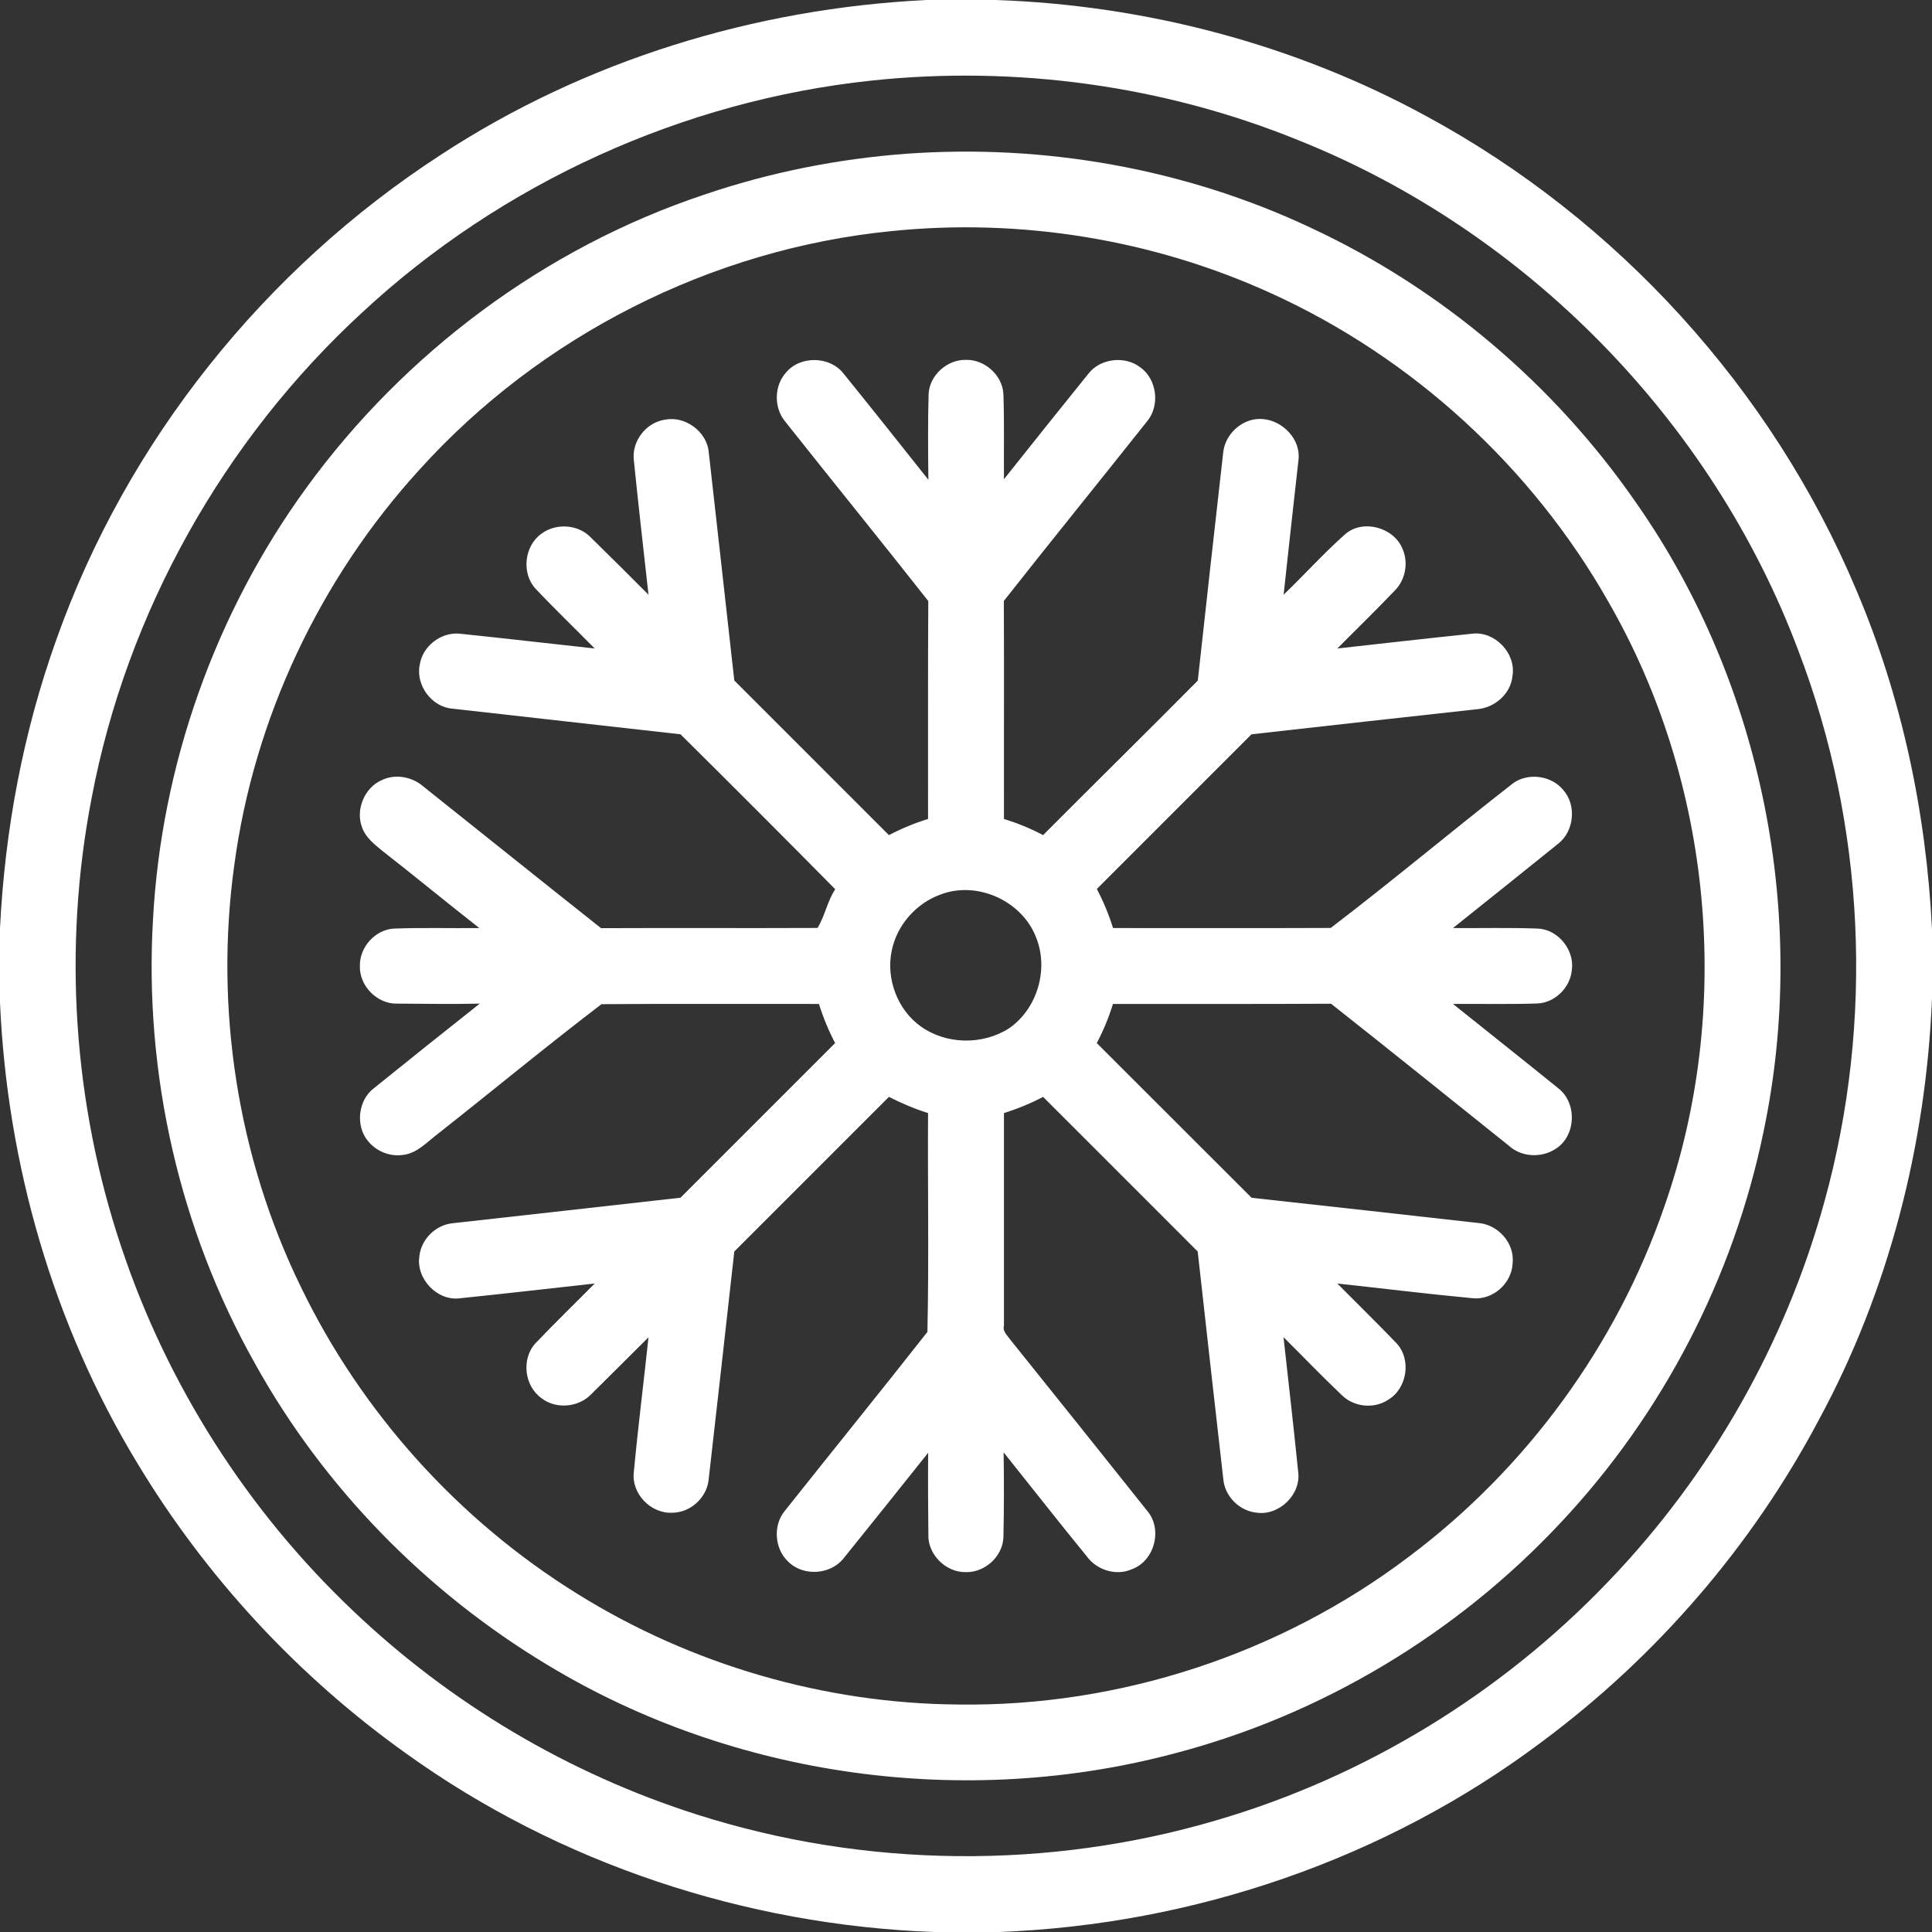 <?xml version="1.0" encoding="UTF-8"?>
<svg xmlns="http://www.w3.org/2000/svg" xmlns:xlink="http://www.w3.org/1999/xlink" width="70px" height="70px" viewBox="0 0 70 70" version="1.1">
<rect x="0" y="0" width="70" height="70" fill="#333333" stroke="none"/>
<g id="surface1">
<path style=" stroke:none;fill-rule:nonzero;fill:rgb(100%,100%,100%);fill-opacity:1;" d="M 33.578 0 L 36.082 0 C 41.508 0.188 46.898 1.602 51.668 4.203 C 58.594 7.949 64.195 14.098 67.25 21.359 C 68.91 25.254 69.793 29.453 70 33.676 L 70 36.18 C 69.781 41.488 68.434 46.77 65.898 51.449 C 63.477 56.02 60.012 60.031 55.859 63.113 C 50.211 67.355 43.234 69.738 36.188 70 L 33.824 70 C 27.008 69.746 20.262 67.52 14.719 63.535 C 10.789 60.734 7.445 57.121 4.961 52.988 C 1.922 47.973 0.258 42.176 0 36.328 L 0 33.629 C 0.176 30.066 0.84 26.523 2.047 23.16 C 4.59 15.992 9.59 9.75 15.965 5.613 C 21.188 2.191 27.352 0.301 33.578 0 M 31.59 2.918 C 24.746 3.641 18.172 6.633 13.129 11.316 C 8.102 15.941 4.59 22.195 3.32 28.914 C 2.273 34.316 2.648 39.988 4.402 45.203 C 6.062 50.18 8.969 54.734 12.773 58.344 C 16.305 61.715 20.613 64.273 25.27 65.75 C 31.34 67.684 37.984 67.754 44.098 65.945 C 49.473 64.371 54.406 61.348 58.273 57.301 C 61.969 53.457 64.691 48.684 66.102 43.539 C 67.91 37.008 67.582 29.902 65.156 23.57 C 62.035 15.246 55.285 8.367 47.027 5.074 C 42.164 3.098 36.809 2.367 31.59 2.918 Z M 31.59 2.918 "/>
<path style=" stroke:none;fill-rule:nonzero;fill:rgb(100%,100%,100%);fill-opacity:1;" d="M 32.848 5.57 C 37.84 5.211 42.934 6.109 47.469 8.242 C 52.215 10.445 56.34 13.949 59.309 18.258 C 63.863 24.789 65.535 33.223 63.895 41.008 C 62.809 46.281 60.242 51.234 56.559 55.156 C 52.805 59.18 47.902 62.129 42.578 63.523 C 34.988 65.551 26.598 64.406 19.863 60.34 C 15.457 57.699 11.738 53.906 9.242 49.41 C 6.5 44.547 5.219 38.891 5.543 33.32 C 5.844 27.715 7.797 22.215 11.098 17.676 C 14.66 12.777 19.746 8.98 25.496 7.059 C 27.867 6.25 30.348 5.754 32.848 5.57 M 32.285 8.375 C 25.781 9.02 19.574 12.168 15.195 17.02 C 11.586 20.977 9.199 26.035 8.488 31.348 C 7.77 36.531 8.605 41.926 10.902 46.629 C 13.102 51.184 16.621 55.086 20.922 57.75 C 25.043 60.316 29.875 61.723 34.727 61.758 C 40.57 61.84 46.414 59.918 51.066 56.387 C 55.305 53.207 58.57 48.742 60.297 43.73 C 62.809 36.586 62.059 28.367 58.273 21.801 C 55.508 16.926 51.176 12.957 46.07 10.633 C 41.785 8.676 36.973 7.891 32.285 8.375 Z M 32.285 8.375 "/>
<path style=" stroke:none;fill-rule:nonzero;fill:rgb(100%,100%,100%);fill-opacity:1;" d="M 28.484 13.492 C 29.004 12.875 30.078 12.902 30.566 13.539 C 31.598 14.812 32.617 16.098 33.637 17.383 C 33.625 16.344 33.617 15.309 33.645 14.273 C 33.68 13.594 34.32 13.023 34.996 13.039 C 35.676 13.02 36.316 13.59 36.355 14.273 C 36.391 15.301 36.367 16.332 36.375 17.363 C 37.395 16.082 38.414 14.801 39.445 13.527 C 39.875 12.984 40.758 12.883 41.309 13.305 C 41.914 13.73 42.039 14.68 41.57 15.254 C 39.844 17.43 38.09 19.59 36.371 21.773 C 36.383 24.406 36.371 27.039 36.375 29.672 C 36.863 29.824 37.34 30.016 37.793 30.258 C 39.656 28.387 41.539 26.535 43.398 24.66 C 43.699 21.902 44.008 19.145 44.32 16.387 C 44.395 15.691 45.062 15.113 45.766 15.184 C 46.48 15.246 47.137 15.922 47.047 16.66 C 46.863 18.289 46.684 19.918 46.508 21.547 C 47.262 20.824 47.961 20.043 48.746 19.348 C 49.391 18.797 50.512 19.113 50.82 19.895 C 51.039 20.398 50.918 21.02 50.527 21.406 C 49.848 22.117 49.145 22.801 48.453 23.496 C 50.078 23.316 51.703 23.129 53.332 22.961 C 54.152 22.852 54.934 23.664 54.801 24.48 C 54.746 25.145 54.141 25.656 53.492 25.699 C 50.773 25.996 48.062 26.301 45.344 26.605 C 43.477 28.469 41.609 30.34 39.742 32.207 C 39.977 32.66 40.176 33.137 40.328 33.625 C 42.957 33.621 45.586 33.633 48.215 33.621 C 50.453 31.914 52.613 30.098 54.832 28.371 C 55.383 27.984 56.219 28.102 56.641 28.625 C 57.125 29.172 57.035 30.105 56.469 30.559 C 55.199 31.586 53.918 32.605 52.645 33.625 C 53.672 33.633 54.703 33.605 55.734 33.645 C 56.465 33.684 57.059 34.434 56.949 35.156 C 56.891 35.789 56.328 36.34 55.688 36.359 C 54.672 36.391 53.66 36.367 52.645 36.375 C 53.918 37.395 55.199 38.41 56.469 39.438 C 57.156 39.977 57.102 41.184 56.344 41.637 C 55.832 41.965 55.109 41.922 54.66 41.504 C 52.516 39.789 50.379 38.066 48.227 36.367 C 45.594 36.383 42.961 36.371 40.324 36.375 C 40.176 36.863 39.977 37.34 39.738 37.793 C 41.609 39.66 43.477 41.531 45.348 43.398 C 48.102 43.703 50.855 44.004 53.605 44.316 C 54.309 44.395 54.887 45.066 54.805 45.777 C 54.77 46.512 54.074 47.121 53.34 47.035 C 51.711 46.883 50.082 46.68 48.453 46.504 C 49.168 47.227 49.895 47.934 50.598 48.668 C 51.148 49.258 50.984 50.309 50.297 50.715 C 49.773 51.066 49.031 50.977 48.594 50.527 C 47.883 49.852 47.203 49.141 46.504 48.449 C 46.684 50.074 46.871 51.699 47.035 53.324 C 47.152 54.152 46.332 54.934 45.516 54.805 C 44.902 54.738 44.383 54.219 44.324 53.605 C 44.008 50.852 43.703 48.098 43.395 45.344 C 41.527 43.477 39.66 41.605 37.793 39.742 C 37.34 39.98 36.863 40.176 36.375 40.328 C 36.375 42.895 36.375 45.465 36.375 48.031 C 36.32 48.234 36.488 48.371 36.59 48.52 C 38.254 50.59 39.914 52.668 41.57 54.746 C 42.129 55.41 41.836 56.547 41.02 56.852 C 40.441 57.113 39.734 56.887 39.371 56.383 C 38.355 55.141 37.367 53.875 36.363 52.621 C 36.379 53.652 36.379 54.684 36.355 55.719 C 36.32 56.402 35.676 56.98 34.996 56.961 C 34.266 56.977 33.602 56.316 33.637 55.582 C 33.625 54.602 33.621 53.617 33.629 52.637 C 32.609 53.918 31.586 55.195 30.559 56.469 C 30.082 57.066 29.078 57.121 28.547 56.57 C 28.059 56.105 28.004 55.258 28.438 54.738 C 30.156 52.574 31.895 50.43 33.602 48.258 C 33.66 45.621 33.609 42.969 33.625 40.328 C 33.137 40.176 32.664 39.973 32.207 39.742 C 30.34 41.609 28.473 43.477 26.605 45.344 C 26.297 48.098 25.992 50.855 25.676 53.605 C 25.613 54.262 25.016 54.809 24.355 54.809 C 23.578 54.848 22.867 54.113 22.965 53.332 C 23.117 51.703 23.324 50.078 23.496 48.453 C 22.805 49.148 22.105 49.832 21.414 50.523 C 20.953 50.996 20.145 51.066 19.621 50.66 C 18.996 50.219 18.883 49.234 19.402 48.668 C 20.102 47.934 20.832 47.227 21.547 46.504 C 19.922 46.684 18.293 46.871 16.664 47.039 C 15.84 47.148 15.066 46.328 15.195 45.512 C 15.262 44.898 15.785 44.379 16.402 44.32 C 19.152 44.012 21.906 43.707 24.656 43.395 C 26.523 41.531 28.391 39.66 30.258 37.793 C 30.02 37.34 29.824 36.863 29.672 36.375 C 27.047 36.379 24.422 36.363 21.793 36.383 C 19.797 37.906 17.855 39.512 15.879 41.07 C 15.473 41.371 15.109 41.801 14.574 41.848 C 13.953 41.93 13.312 41.543 13.113 40.945 C 12.941 40.422 13.09 39.785 13.535 39.438 C 14.812 38.406 16.094 37.383 17.383 36.363 C 16.391 36.387 15.398 36.367 14.406 36.363 C 13.672 36.391 13.012 35.723 13.039 34.992 C 13.027 34.32 13.59 33.688 14.262 33.645 C 15.297 33.605 16.332 33.637 17.367 33.625 C 16.184 32.699 15.027 31.746 13.848 30.824 C 13.566 30.59 13.254 30.352 13.125 29.996 C 12.867 29.352 13.199 28.535 13.84 28.262 C 14.324 28.031 14.922 28.141 15.324 28.484 C 17.477 30.199 19.621 31.922 21.777 33.629 C 24.391 33.617 27.008 33.633 29.621 33.621 C 29.883 33.199 29.977 32.648 30.262 32.219 C 28.402 30.336 26.535 28.465 24.656 26.605 C 21.898 26.293 19.145 25.984 16.391 25.676 C 15.641 25.617 15.059 24.828 15.207 24.094 C 15.301 23.414 15.984 22.887 16.668 22.961 C 18.297 23.129 19.922 23.32 21.547 23.496 C 20.836 22.773 20.105 22.074 19.41 21.336 C 18.883 20.777 18.996 19.773 19.621 19.336 C 20.141 18.945 20.949 18.996 21.402 19.469 C 22.105 20.156 22.801 20.852 23.496 21.547 C 23.316 19.922 23.129 18.297 22.965 16.672 C 22.883 15.988 23.406 15.309 24.086 15.207 C 24.82 15.055 25.617 15.637 25.68 16.391 C 25.992 19.145 26.297 21.898 26.605 24.656 C 28.473 26.523 30.34 28.391 32.207 30.258 C 32.66 30.02 33.137 29.824 33.625 29.672 C 33.629 27.039 33.617 24.41 33.633 21.777 C 31.914 19.59 30.16 17.434 28.434 15.254 C 28.031 14.754 28.051 13.965 28.484 13.492 M 34.066 32.414 C 33.188 32.734 32.492 33.527 32.309 34.445 C 32.094 35.465 32.52 36.598 33.375 37.199 C 34.293 37.848 35.598 37.867 36.547 37.266 C 37.574 36.57 38.004 35.133 37.547 33.984 C 37.047 32.645 35.406 31.895 34.066 32.414 Z M 34.066 32.414 "/>
</g>
</svg>
